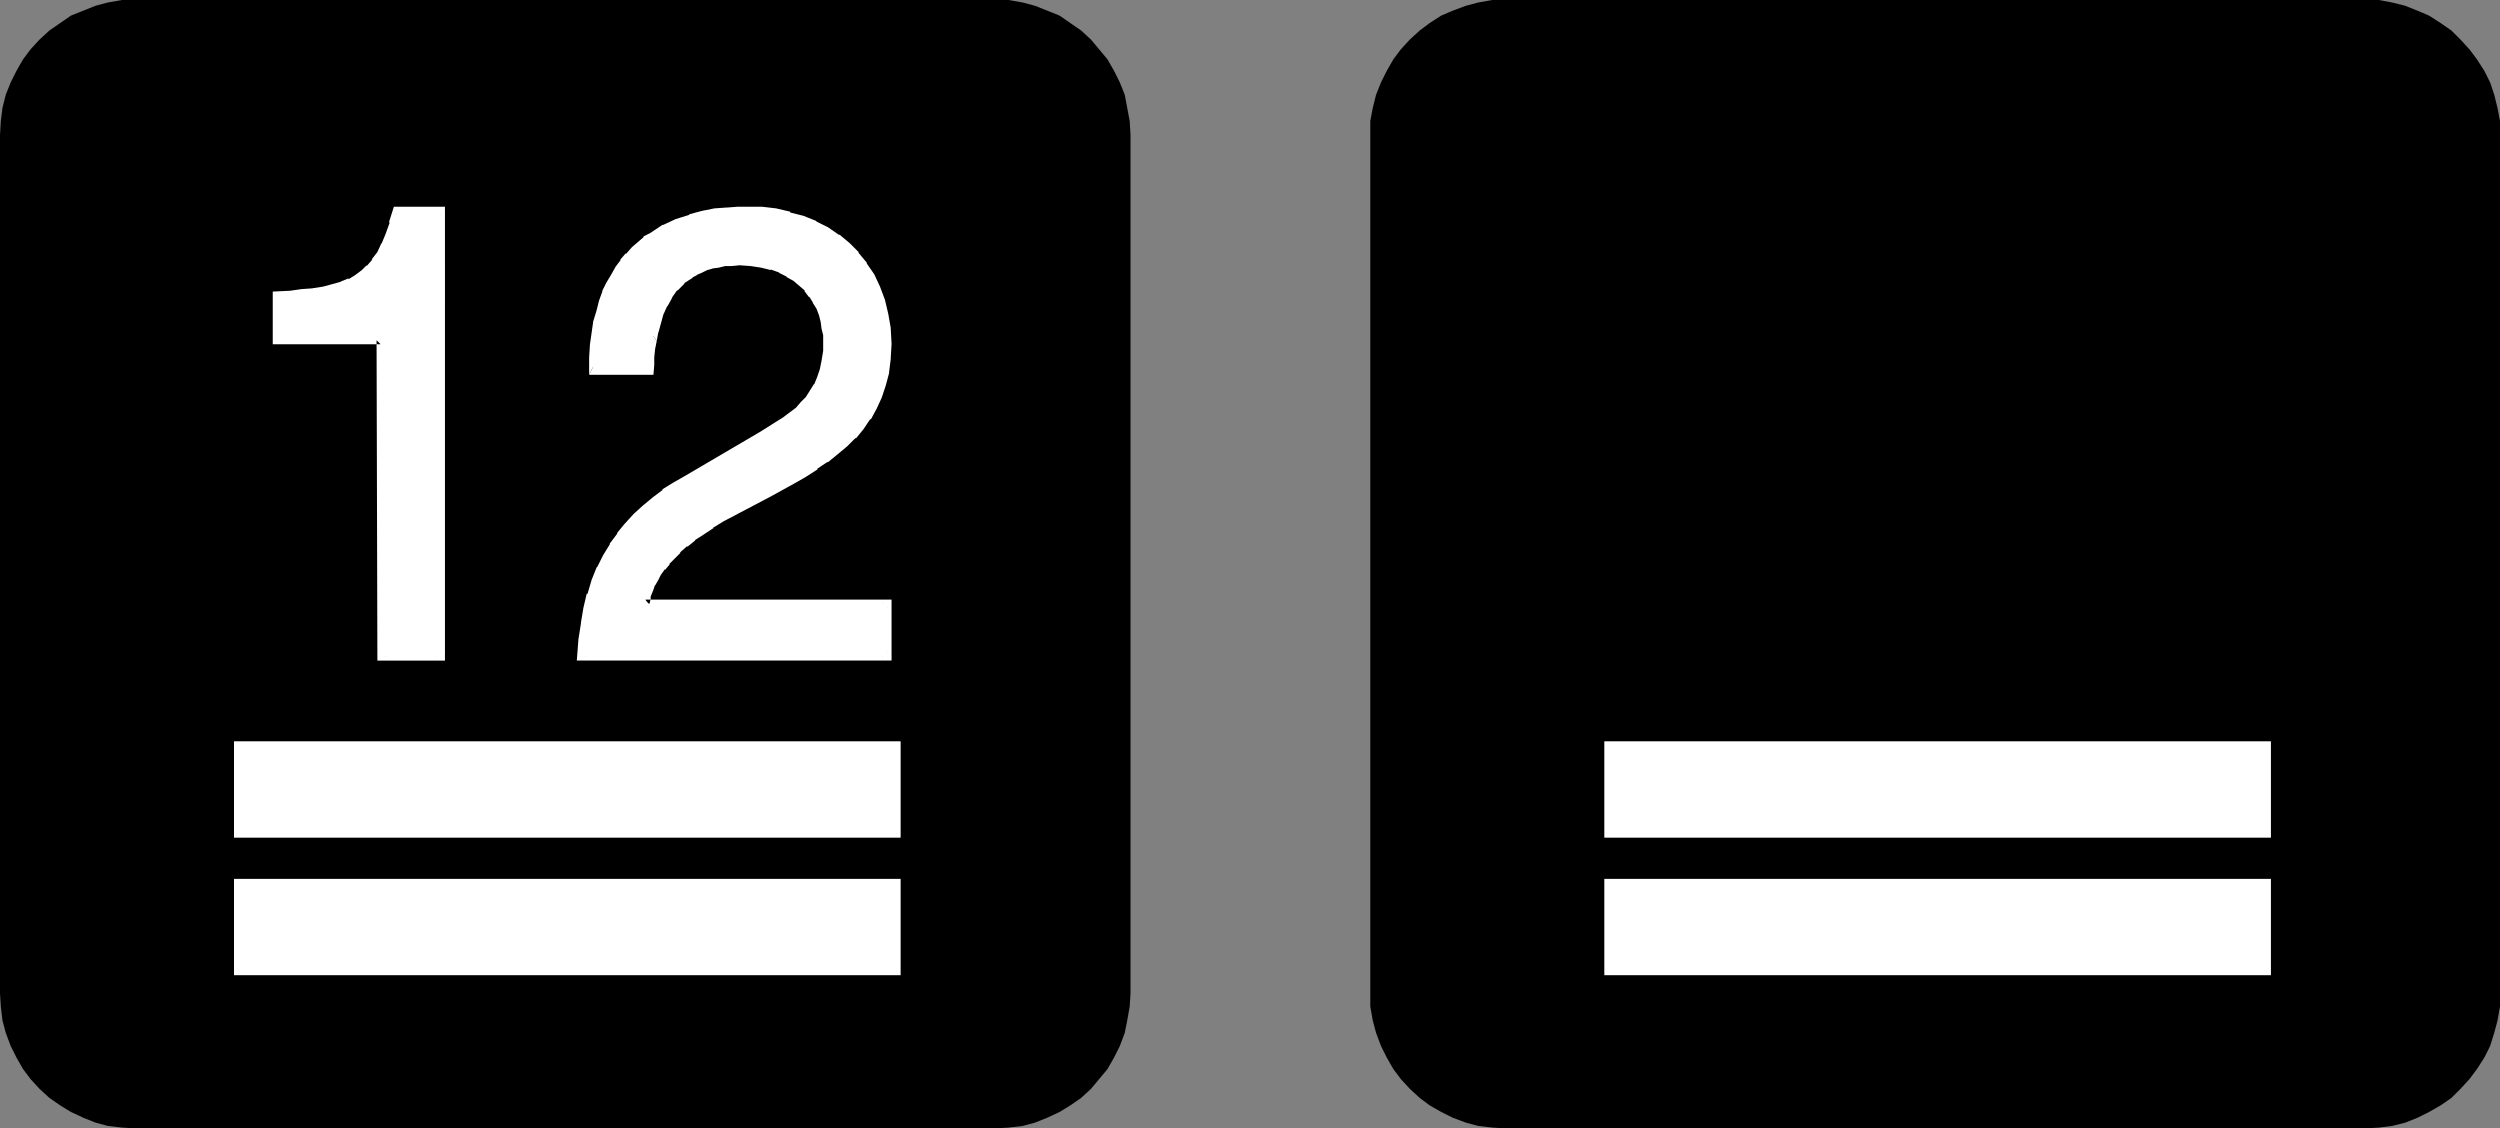 <?xml version="1.0" encoding="UTF-8" standalone="no"?>
<svg
   version="1.0"
   width="129.724mm"
   height="58.553mm"
   id="svg11"
   sodipodi:docname="Stacking Limit.wmf"
   xmlns:inkscape="http://www.inkscape.org/namespaces/inkscape"
   xmlns:sodipodi="http://sodipodi.sourceforge.net/DTD/sodipodi-0.dtd"
   xmlns="http://www.w3.org/2000/svg"
   xmlns:svg="http://www.w3.org/2000/svg">
  <rect width="100%" height="100%" fill="#808080" stroke="none"/>
  <sodipodi:namedview
     id="namedview11"
     pagecolor="#ffffff"
     bordercolor="#000000"
     borderopacity="0.25"
     inkscape:showpageshadow="2"
     inkscape:pageopacity="0.0"
     inkscape:pagecheckerboard="0"
     inkscape:deskcolor="#d1d1d1"
     inkscape:document-units="mm" />
  <defs
     id="defs1">
    <pattern
       id="WMFhbasepattern"
       patternUnits="userSpaceOnUse"
       width="6"
       height="6"
       x="0"
       y="0" />
  </defs>
  <path
     style="fill:#000000;fill-opacity:1;fill-rule:evenodd;stroke:none"
     d="m 195.051,221.304 2.747,-0.162 2.747,-0.323 2.424,-0.646 2.424,-0.969 2.424,-1.131 2.101,-1.292 2.101,-1.454 1.939,-1.777 1.616,-1.938 1.616,-1.938 1.293,-2.261 1.131,-2.261 0.97,-2.585 0.485,-2.423 0.485,-2.746 0.162,-2.585 V 26.492 l -0.162,-2.746 -0.485,-2.585 -0.485,-2.585 -0.97,-2.423 -1.131,-2.261 -1.293,-2.261 -1.616,-1.938 -1.616,-1.938 -1.939,-1.777 -2.101,-1.454 -2.101,-1.454 -2.424,-0.969 -2.424,-0.969 -2.424,-0.646 L 197.798,0 H 195.051 26.664 23.917 L 21.17,0.485 18.746,1.131 16.322,2.1 13.898,3.069 11.797,4.523 9.696,5.977 7.757,7.754 5.979,9.692 4.525,11.631 3.232,13.892 2.101,16.154 1.131,18.577 0.485,21.161 0.162,23.746 0,26.492 V 194.812 l 0.162,2.585 0.323,2.746 0.646,2.423 0.97,2.585 1.131,2.261 1.293,2.261 1.454,1.938 1.778,1.938 1.939,1.777 2.101,1.454 2.101,1.292 2.424,1.131 2.424,0.969 2.424,0.646 2.747,0.323 2.747,0.162 z"
     id="path1" />
  <path
     style="fill:#ffffff;fill-opacity:1;fill-rule:evenodd;stroke:none"
     d="M 176.629,164.282 V 145.382 H 45.894 v 18.9 z"
     id="path2" />
  <path
     style="fill:#ffffff;fill-opacity:1;fill-rule:evenodd;stroke:none"
     d="M 176.629,191.258 V 172.359 H 45.894 v 18.9 z"
     id="path3" />
  <path
     style="fill:#000000;fill-opacity:1;fill-rule:evenodd;stroke:none"
     d="m 463.791,221.304 2.747,-0.162 2.586,-0.323 2.586,-0.646 2.424,-0.969 2.262,-1.131 2.262,-1.292 2.101,-1.454 1.778,-1.777 1.778,-1.938 1.454,-1.938 1.454,-2.261 1.131,-2.261 0.808,-2.585 0.646,-2.423 0.485,-2.746 V 194.812 26.492 23.746 l -0.485,-2.585 -0.646,-2.585 -0.808,-2.423 -1.131,-2.261 -1.454,-2.261 -1.454,-1.938 -1.778,-1.938 -1.778,-1.777 -2.101,-1.454 -2.262,-1.454 -2.262,-0.969 -2.424,-0.969 -2.586,-0.646 L 466.539,0 h -2.747 -168.549 -2.586 l -2.747,0.485 -2.424,0.646 -2.586,0.969 -2.262,0.969 -2.262,1.454 -1.939,1.454 -1.939,1.777 -1.778,1.938 -1.454,1.938 -1.293,2.261 -1.131,2.261 -0.97,2.423 -0.646,2.585 -0.485,2.585 v 2.746 168.32 2.585 l 0.485,2.746 0.646,2.423 0.97,2.585 1.131,2.261 1.293,2.261 1.454,1.938 1.778,1.938 1.939,1.777 1.939,1.454 2.262,1.292 2.262,1.131 2.586,0.969 2.424,0.646 2.747,0.323 2.586,0.162 z"
     id="path4" />
  <path
     style="fill:#ffffff;fill-opacity:1;fill-rule:evenodd;stroke:none"
     d="M 445.369,164.282 V 145.382 H 314.635 v 18.9 z"
     id="path5" />
  <path
     style="fill:#ffffff;fill-opacity:1;fill-rule:evenodd;stroke:none"
     d="M 445.369,191.258 V 172.359 H 314.635 v 18.9 z"
     id="path6" />
  <path
     style="fill:#ffffff;fill-opacity:1;fill-rule:evenodd;stroke:none"
     d="M 86.456,128.744 H 74.659 V 66.714 H 54.298 V 57.991 l 2.586,-0.162 2.424,-0.162 2.101,-0.323 2.101,-0.323 1.939,-0.485 1.616,-0.485 1.616,-0.646 1.454,-0.646 1.293,-0.969 1.131,-1.131 1.131,-1.292 0.97,-1.454 0.97,-1.777 0.808,-1.938 0.808,-2.261 0.646,-2.585 h 8.565 z"
     id="path7" />
  <path
     style="fill:#ffffff;fill-opacity:1;fill-rule:evenodd;stroke:none"
     d="m 85.648,128.744 0.808,-0.808 H 74.659 l 0.97,0.808 -0.162,-62.837 L 54.298,65.745 55.267,66.714 V 57.991 l -0.808,0.969 2.586,-0.162 2.262,-0.323 v 0 l 2.262,-0.162 v 0 l 2.101,-0.485 1.939,-0.323 v -0.162 l 1.778,-0.485 v 0 l 1.616,-0.646 v 0 l 1.454,-0.808 h 0.162 l 1.293,-0.969 h 0.162 l 1.131,-1.131 v -0.162 l 1.131,-1.131 0.162,-0.162 0.97,-1.454 V 50.238 l 0.808,-1.615 0.162,-0.162 0.808,-2.1 v 0 l 0.808,-2.261 v 0 l 0.646,-2.423 -0.808,0.485 h 8.565 L 85.648,41.353 v 87.391 l 1.616,0.808 V 40.545 H 77.245 l -0.97,3.069 h 0.162 l -0.808,2.261 v 0 l -0.808,1.938 V 47.653 l -0.808,1.777 v 0 l -1.131,1.454 h 0.162 l -1.131,1.292 v -0.162 l -1.131,1.131 0.162,-0.162 -1.293,0.969 v 0 l -1.293,0.808 v -0.162 l -1.616,0.646 h 0.162 l -1.778,0.485 v 0 l -1.778,0.485 -2.101,0.323 h 0.162 l -2.262,0.162 v 0 l -2.262,0.323 -3.394,0.162 v 10.338 h 21.17 l -0.808,-0.808 0.162,62.837 h 13.251 z"
     id="path8" />
  <path
     style="fill:#ffffff;fill-opacity:1;fill-rule:evenodd;stroke:none"
     d="m 116.352,72.691 v -2.585 l 0.323,-2.423 0.323,-2.423 0.323,-2.1 0.485,-2.1 0.485,-1.777 0.646,-1.777 0.808,-1.777 0.808,-1.454 0.97,-1.454 0.97,-1.292 0.97,-1.292 0.97,-1.131 1.131,-0.969 1.131,-0.969 1.293,-0.808 2.424,-1.454 2.424,-1.131 2.586,-0.969 2.424,-0.485 2.424,-0.485 2.262,-0.323 2.101,-0.162 h 1.939 l 2.909,0.162 2.586,0.323 2.747,0.485 2.424,0.808 2.424,0.969 2.262,1.292 2.101,1.292 1.939,1.615 1.778,1.777 1.616,1.938 1.293,2.261 1.131,2.261 0.97,2.423 0.646,2.746 0.485,2.746 0.162,3.069 -0.162,2.746 -0.323,2.585 -0.646,2.585 -0.808,2.261 -0.97,2.1 -1.131,1.938 -1.293,1.938 -1.454,1.615 -1.778,1.615 -1.778,1.615 -1.939,1.454 -1.939,1.292 -2.262,1.454 -2.262,1.292 -4.686,2.585 -9.05,5.008 -2.101,1.292 -1.939,1.131 -1.778,1.292 -1.616,1.292 -1.293,1.131 -1.131,1.131 -1.131,1.292 -0.808,0.969 -0.808,1.131 -0.646,1.131 -0.485,0.969 -0.485,0.969 -0.323,0.808 -0.323,0.808 -0.162,0.808 v 0.646 H 174.043 v 10.338 h -59.954 l 0.162,-3.231 0.485,-3.231 0.485,-2.908 0.646,-2.746 0.97,-2.585 0.97,-2.423 1.131,-2.261 1.293,-2.261 1.454,-1.938 1.616,-1.938 1.616,-1.777 1.616,-1.615 1.939,-1.615 1.939,-1.454 2.101,-1.454 2.101,-1.292 11.635,-6.623 3.394,-1.938 3.07,-1.938 1.293,-0.969 1.454,-0.969 1.131,-0.969 1.131,-1.131 1.131,-1.131 0.808,-1.292 0.808,-1.454 0.646,-1.454 0.485,-1.615 0.323,-1.615 0.323,-1.938 v -1.938 -1.454 l -0.162,-1.292 -0.323,-1.292 -0.323,-1.454 -0.485,-1.292 -0.808,-1.292 -0.808,-1.292 -0.97,-1.131 -0.97,-1.131 -1.293,-0.969 -1.454,-0.969 -1.616,-0.808 -1.616,-0.646 -1.939,-0.485 -2.101,-0.162 -2.424,-0.162 h -1.454 l -1.454,0.162 -1.293,0.162 -1.293,0.323 -1.131,0.323 -0.97,0.485 -1.131,0.485 -0.808,0.485 -1.778,1.292 -1.454,1.454 -1.131,1.615 -0.97,1.615 -0.808,1.777 -0.485,1.777 -0.485,1.777 -0.323,1.777 -0.323,1.615 -0.162,1.615 -0.162,1.454 v 1.292 z"
     id="path9" />
  <path
     style="fill:#ffffff;fill-opacity:1;fill-rule:evenodd;stroke:none"
     d="m 116.352,71.883 0.808,0.808 0.162,-2.585 v 0 l 0.162,-2.423 v 0.162 l 0.323,-2.423 0.323,-2.1 v 0 l 0.485,-2.1 v 0.162 l 0.485,-1.938 v 0 l 0.646,-1.777 v 0.162 l 0.808,-1.615 h -0.162 l 0.97,-1.454 0.808,-1.615 v 0.162 l 0.97,-1.292 v 0 l 0.97,-1.131 h -0.162 l 1.131,-1.131 v 0 l 1.131,-0.969 v 0 l 1.131,-0.969 v 0.162 l 1.131,-0.808 h -0.162 l 2.424,-1.454 v 0 l 2.586,-1.131 h -0.162 l 2.586,-0.969 -0.162,0.162 2.424,-0.646 2.424,-0.485 v 0 l 2.262,-0.323 v 0 h 2.101 -0.162 l 1.939,-0.162 v 0 l 2.747,0.162 v 0 l 2.747,0.323 h -0.162 l 2.586,0.646 v -0.162 l 2.586,0.808 h -0.162 l 2.424,0.969 v 0 l 2.101,1.131 v 0 l 2.101,1.454 v -0.162 l 1.939,1.615 v 0 l 1.616,1.777 v 0 l 1.616,1.938 -0.162,-0.162 1.454,2.1 h -0.162 l 1.131,2.261 v 0 l 0.97,2.423 v 0 l 0.646,2.585 V 61.707 l 0.485,2.908 v 0 2.908 -0.162 2.908 -0.162 l -0.485,2.746 v -0.162 l -0.485,2.423 v 0 l -0.808,2.261 v 0 l -0.97,2.1 0.162,-0.162 -1.293,1.938 h 0.162 l -1.454,1.938 v -0.162 l -1.454,1.777 0.162,-0.162 -1.616,1.615 v 0 l -1.778,1.454 -1.939,1.454 v 0 l -1.939,1.454 v 0 l -2.262,1.292 v 0 l -2.101,1.292 -4.848,2.746 -9.05,4.846 -2.101,1.292 v 0 l -1.939,1.292 v 0 l -1.778,1.292 v 0 l -1.616,1.131 v 0.162 l -1.293,1.131 h -0.162 l -1.131,1.292 v 0 l -0.97,1.131 h -0.162 l -0.808,1.131 v 0 l -0.808,1.131 -0.162,0.162 -0.646,0.969 -0.485,0.969 v 0.162 l -0.485,0.808 v 0.162 l -0.323,0.808 v 0.162 l -0.162,0.808 h -0.162 l -0.162,0.808 -0.162,1.615 H 174.043 l -0.97,-0.808 v 10.338 l 0.97,-0.808 h -59.954 l 0.808,0.808 0.323,-3.231 v 0 l 0.323,-3.069 v 0 l 0.646,-2.908 0.646,-2.746 -0.162,0.162 0.97,-2.746 v 0.162 l 0.97,-2.423 v 0 l 1.131,-2.261 v 0 l 1.293,-2.1 v 0 l 1.293,-1.938 v 0 l 1.616,-1.777 h -0.162 l 1.778,-1.777 1.616,-1.615 v 0 l 1.939,-1.615 h -0.162 l 1.939,-1.454 v 0.162 l 2.101,-1.454 v 0 l 2.101,-1.292 14.867,-8.723 3.07,-1.938 h 0.162 l 1.293,-0.808 0.162,-0.162 1.293,-0.969 1.293,-0.969 v -0.162 l 1.131,-0.969 v -0.162 l 0.97,-1.131 h 0.162 l 0.808,-1.292 v -0.162 l 0.808,-1.292 0.162,-0.162 0.646,-1.454 0.485,-1.615 v 0 l 0.485,-1.777 v 0 l 0.162,-1.938 v -0.162 l 0.162,-1.938 V 66.876 l -0.162,-1.292 v 0 l -0.162,-1.454 v 0 l -0.323,-1.292 v -0.162 l -0.485,-1.292 v -0.162 l -0.485,-1.292 v 0 l -0.646,-1.454 v 0 l -0.808,-1.292 v 0 l -0.97,-1.292 h -0.162 l -1.131,-1.131 v 0 l -1.293,-1.131 v 0 l -1.454,-0.969 v 0 l -1.616,-0.808 h -0.162 l -1.616,-0.646 h -0.162 l -1.939,-0.485 h -0.162 l -1.939,-0.323 h -0.162 -2.262 -0.162 -1.454 l -1.454,0.162 h -0.162 l -1.293,0.162 v 0 l -1.293,0.323 v 0 l -1.131,0.323 h -0.162 l -0.97,0.485 h -0.162 l -0.97,0.485 v 0.162 l -0.97,0.485 v 0 l -1.778,1.292 v 0 l -1.616,1.454 v 0.162 l -1.131,1.615 h -0.162 l -0.808,1.777 h -0.162 l -0.808,1.777 v 0 l -0.485,1.777 v 0.162 l -0.485,1.777 h -0.162 l 1.454,2.1 0.323,-1.777 v 0.162 l 0.485,-1.777 v 0 l 0.485,-1.777 v 0 l 0.808,-1.777 v 0.162 l 0.97,-1.777 -0.162,0.162 1.131,-1.615 v 0.162 l 1.454,-1.454 h -0.162 l 1.778,-1.131 h -0.162 l 0.97,-0.485 h -0.162 l 1.131,-0.485 v 0 l 0.97,-0.485 v 0 l 1.131,-0.323 h -0.162 l 1.293,-0.162 v 0 l 1.293,-0.323 v 0 h 1.293 l 1.616,-0.162 h -0.162 l 2.262,0.162 v 0 l 2.101,0.323 v 0 l 1.939,0.485 -0.162,-0.162 1.778,0.646 h -0.162 l 1.616,0.808 h -0.162 l 1.454,0.808 v 0 l 1.131,0.969 v 0 l 1.131,0.969 h -0.162 l 0.97,1.292 v -0.162 l 0.808,1.292 -0.162,-0.162 0.808,1.292 v 0 l 0.485,1.292 v 0 l 0.323,1.292 v 0 l 0.162,1.292 v 0 l 0.323,1.292 v 0 1.292 0 1.938 -0.162 l -0.323,1.938 v 0 l -0.323,1.615 v 0 l -0.485,1.454 -0.646,1.615 v -0.162 l -0.808,1.292 v 0 l -0.808,1.292 0.162,-0.162 -1.131,1.131 v 0 l -0.97,1.131 v 0 l -1.293,0.969 -1.293,0.969 v 0 l -1.293,0.808 v 0 l -3.07,1.938 -14.867,8.723 -2.262,1.292 v 0 l -2.101,1.292 v 0.162 l -1.939,1.454 v 0 l -1.939,1.615 v 0 l -1.778,1.615 -1.616,1.777 -0.162,0.162 -1.454,1.777 v 0.162 l -1.454,1.938 v 0.162 l -1.293,2.1 v 0 l -1.131,2.261 -0.162,0.162 -0.97,2.423 v 0 l -0.808,2.746 h -0.162 l -0.646,2.746 -0.485,2.908 v 0.162 l -0.485,3.069 v 0 l -0.323,4.2 H 174.851 v -11.954 h -48.318 l 0.808,0.969 0.162,-0.646 0.162,-0.808 -0.162,0.162 0.323,-0.808 v 0 l 0.323,-0.808 v 0 l 0.323,-0.969 v 0.162 l 0.646,-1.131 0.485,-0.969 v 0 l 0.808,-1.131 v 0.162 l 0.97,-1.131 h -0.162 l 1.131,-1.131 v 0 l 1.131,-1.131 h -0.162 l 1.454,-1.292 v 0.162 l 1.616,-1.292 h -0.162 l 1.778,-1.131 v 0 l 1.939,-1.292 h -0.162 l 2.101,-1.292 9.211,-4.846 4.686,-2.585 2.262,-1.292 v 0 l 2.262,-1.454 v -0.162 l 1.939,-1.292 h 0.162 l 1.778,-1.454 1.939,-1.615 v 0 l 1.616,-1.615 h 0.162 l 1.454,-1.777 v 0 l 1.293,-1.938 h 0.162 l 1.131,-2.1 v 0 l 0.97,-2.1 v 0 l 0.808,-2.423 v 0 l 0.646,-2.423 v -0.162 l 0.323,-2.585 v -0.162 l 0.162,-2.746 v -0.162 l -0.162,-2.908 V 64.291 l -0.485,-2.746 v 0 l -0.646,-2.746 v 0 l -0.97,-2.585 v 0 l -1.131,-2.423 v 0 l -1.454,-2.1 v -0.162 l -1.616,-1.938 v -0.162 l -1.778,-1.777 v 0 l -1.939,-1.615 h -0.162 l -2.101,-1.454 v 0 l -2.262,-1.131 -0.162,-0.162 -2.424,-0.969 v 0 l -2.586,-0.646 v -0.162 l -2.747,-0.646 v 0 l -2.747,-0.323 v 0 h -2.747 -0.162 -1.939 v 0 l -2.101,0.162 h -0.162 l -2.262,0.162 v 0 l -2.424,0.485 -2.424,0.646 -0.162,0.162 -2.586,0.808 v 0 l -2.424,1.131 h -0.162 l -2.424,1.615 v 0 l -1.293,0.646 v 0.162 l -1.131,0.969 v 0 l -1.131,0.969 v 0 l -1.131,1.292 h -0.162 l -0.97,1.131 v 0.162 l -0.97,1.292 v 0 l -0.808,1.454 -0.97,1.615 v 0 l -0.808,1.615 v 0.162 l -0.646,1.777 v 0 l -0.485,1.938 v 0 l -0.646,2.1 v 0 l -0.323,2.261 -0.323,2.261 v 0 l -0.162,2.585 v 0 3.392 z"
     id="path10" />
  <path
     style="fill:#ffffff;fill-opacity:1;fill-rule:evenodd;stroke:none"
     d="m 127.341,64.776 -0.323,1.777 -0.162,1.777 -0.162,1.454 v 0.162 l -0.162,1.454 v 1.131 l 0.808,-0.646 h -10.989 l -0.808,1.615 h 12.605 l 0.162,-1.938 v -1.454 0 l 0.162,-1.615 0.323,-1.615 z"
     id="path11" />
</svg>
